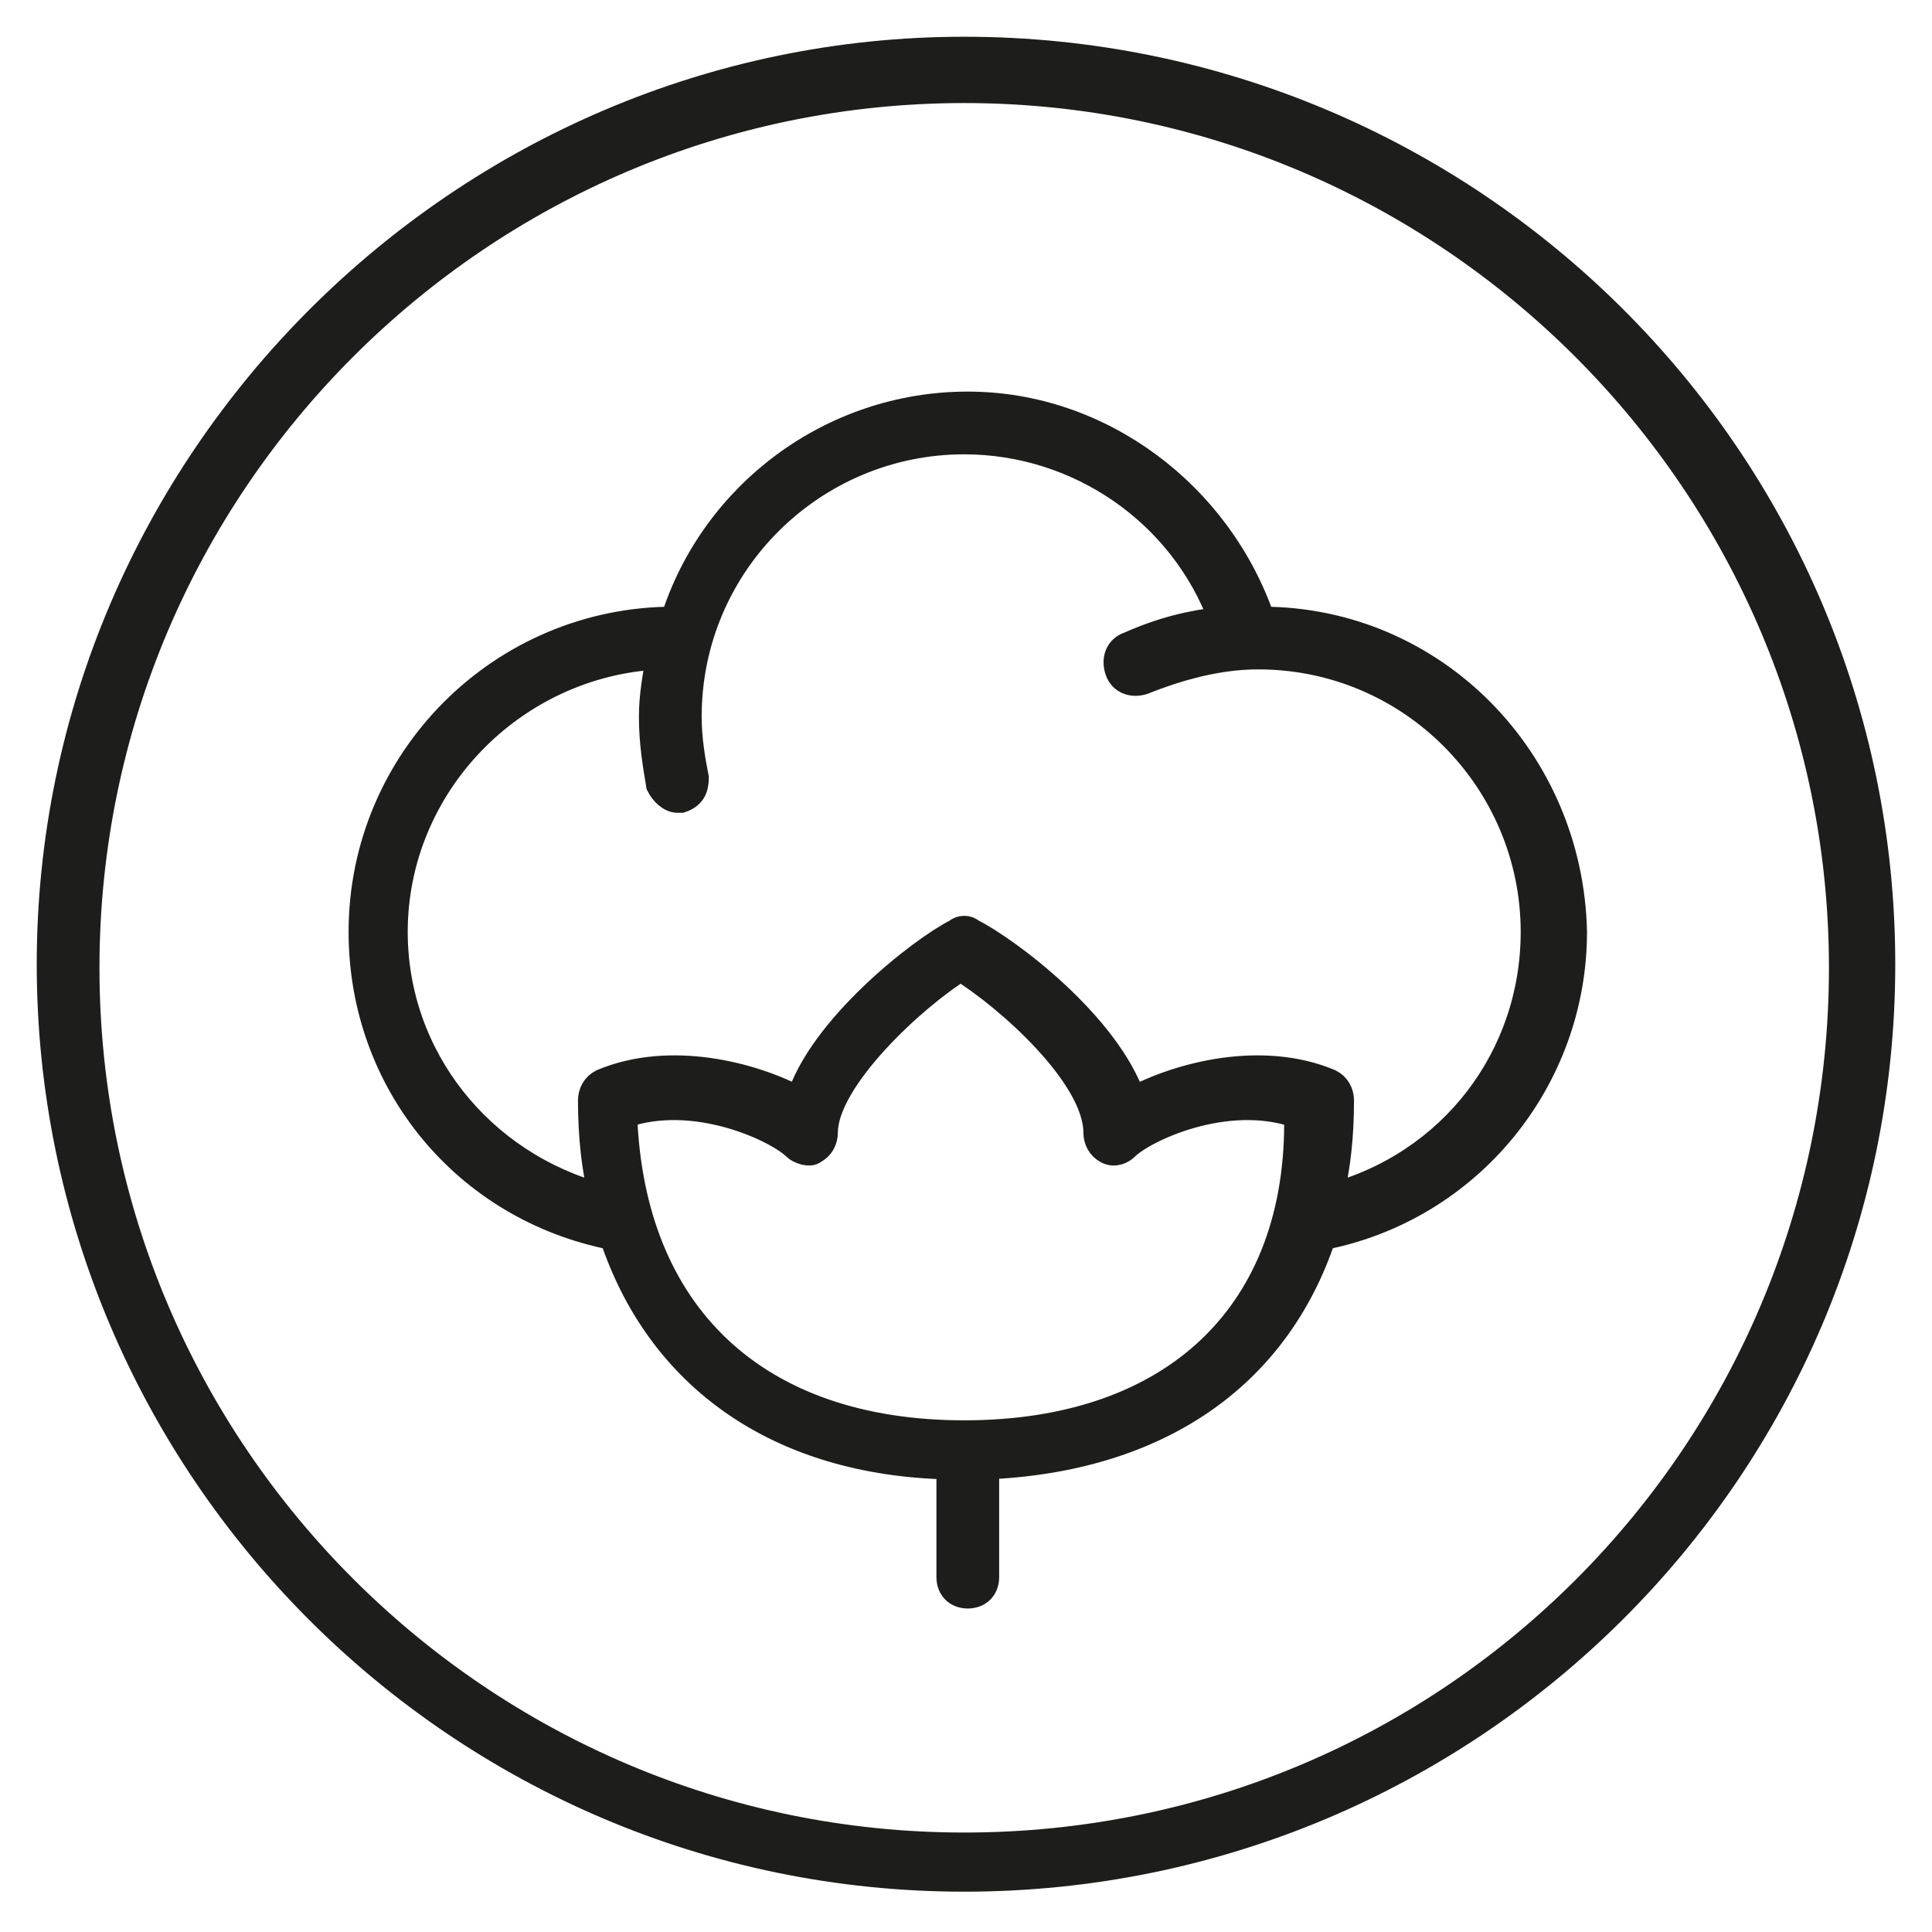 <svg xml:space="preserve" style="enable-background:new 0 0 53.9 53.9;" viewBox="0 0 53.9 53.9" y="0px" x="0px" xmlns:xlink="http://www.w3.org/1999/xlink" xmlns="http://www.w3.org/2000/svg" id="Layer_1" version="1.1">
<style type="text/css">
	.st0{fill:#1D1D1B;stroke:#1D1D1B;stroke-width:0.75;stroke-miterlimit:10;}
</style>
<g>
	<path d="M26.9,1.4C12.9,1.4,1.4,12.9,1.4,26.9s11.4,25.5,25.5,25.5S52.5,41,52.5,26.9S41,1.4,26.9,1.4z M26.9,51.5
		c-13.5,0-24.5-11-24.5-24.5s11-24.5,24.5-24.5s24.5,11,24.5,24.5S40.5,51.5,26.9,51.5z" class="st0"></path>
	<path d="M35.2,17.3c-1.2-3.5-4.5-6-8.2-6c-3.8,0-7.1,2.5-8.2,6c-4.8,0-8.7,3.9-8.7,8.7c0,4.2,2.9,7.7,7,8.5
		c1.3,3.9,4.6,6.3,9.4,6.4v3.1c0,0.3,0.2,0.5,0.5,0.5s0.5-0.2,0.5-0.5v-3.1c4.8-0.2,8.1-2.5,9.4-6.4c4.1-0.8,7-4.4,7-8.5
		C43.8,21.2,40,17.3,35.2,17.3z M26.9,40c-5.8,0-9.3-3.3-9.5-8.9c2-0.7,4.3,0.4,4.8,0.9c0.1,0.1,0.4,0.2,0.5,0.1
		c0.2-0.1,0.3-0.3,0.3-0.5c0-1.5,2.5-3.8,3.8-4.6c1.3,0.8,3.8,3,3.8,4.6c0,0.2,0.1,0.4,0.3,0.5c0.2,0.1,0.4,0,0.5-0.1
		c0.5-0.5,2.8-1.6,4.8-0.9C36.3,36.6,32.8,40,26.9,40z M37.1,33.4c0.2-0.8,0.3-1.7,0.3-2.7c0-0.2-0.1-0.4-0.3-0.5
		c-1.9-0.8-4.2-0.2-5.5,0.5c-0.7-2.1-3.5-4.2-4.5-4.7c-0.1-0.1-0.3-0.1-0.4,0c-1,0.5-3.8,2.7-4.4,4.7c-1.3-0.7-3.6-1.3-5.5-0.5
		c-0.2,0.1-0.3,0.3-0.3,0.5c0,1,0.1,1.9,0.3,2.7C13.4,32.5,11,29.5,11,26c0-4.1,3.3-7.5,7.4-7.7c-0.1,0.6-0.2,1.1-0.2,1.7
		c0,0.7,0.1,1.3,0.2,1.9c0.1,0.2,0.3,0.4,0.5,0.4c0,0,0.1,0,0.1,0c0.3-0.1,0.4-0.3,0.4-0.6c-0.1-0.5-0.2-1.1-0.2-1.7
		c0-4.3,3.5-7.7,7.7-7.7c3.2,0,6.1,2,7.2,5c-0.9,0.1-1.7,0.3-2.6,0.7c-0.3,0.1-0.4,0.4-0.3,0.7c0.1,0.3,0.4,0.4,0.7,0.3
		c1-0.4,2.1-0.7,3.2-0.7c4.3,0,7.7,3.5,7.7,7.7C42.8,29.5,40.5,32.5,37.1,33.4z" class="st0"></path>
</g>
</svg>

